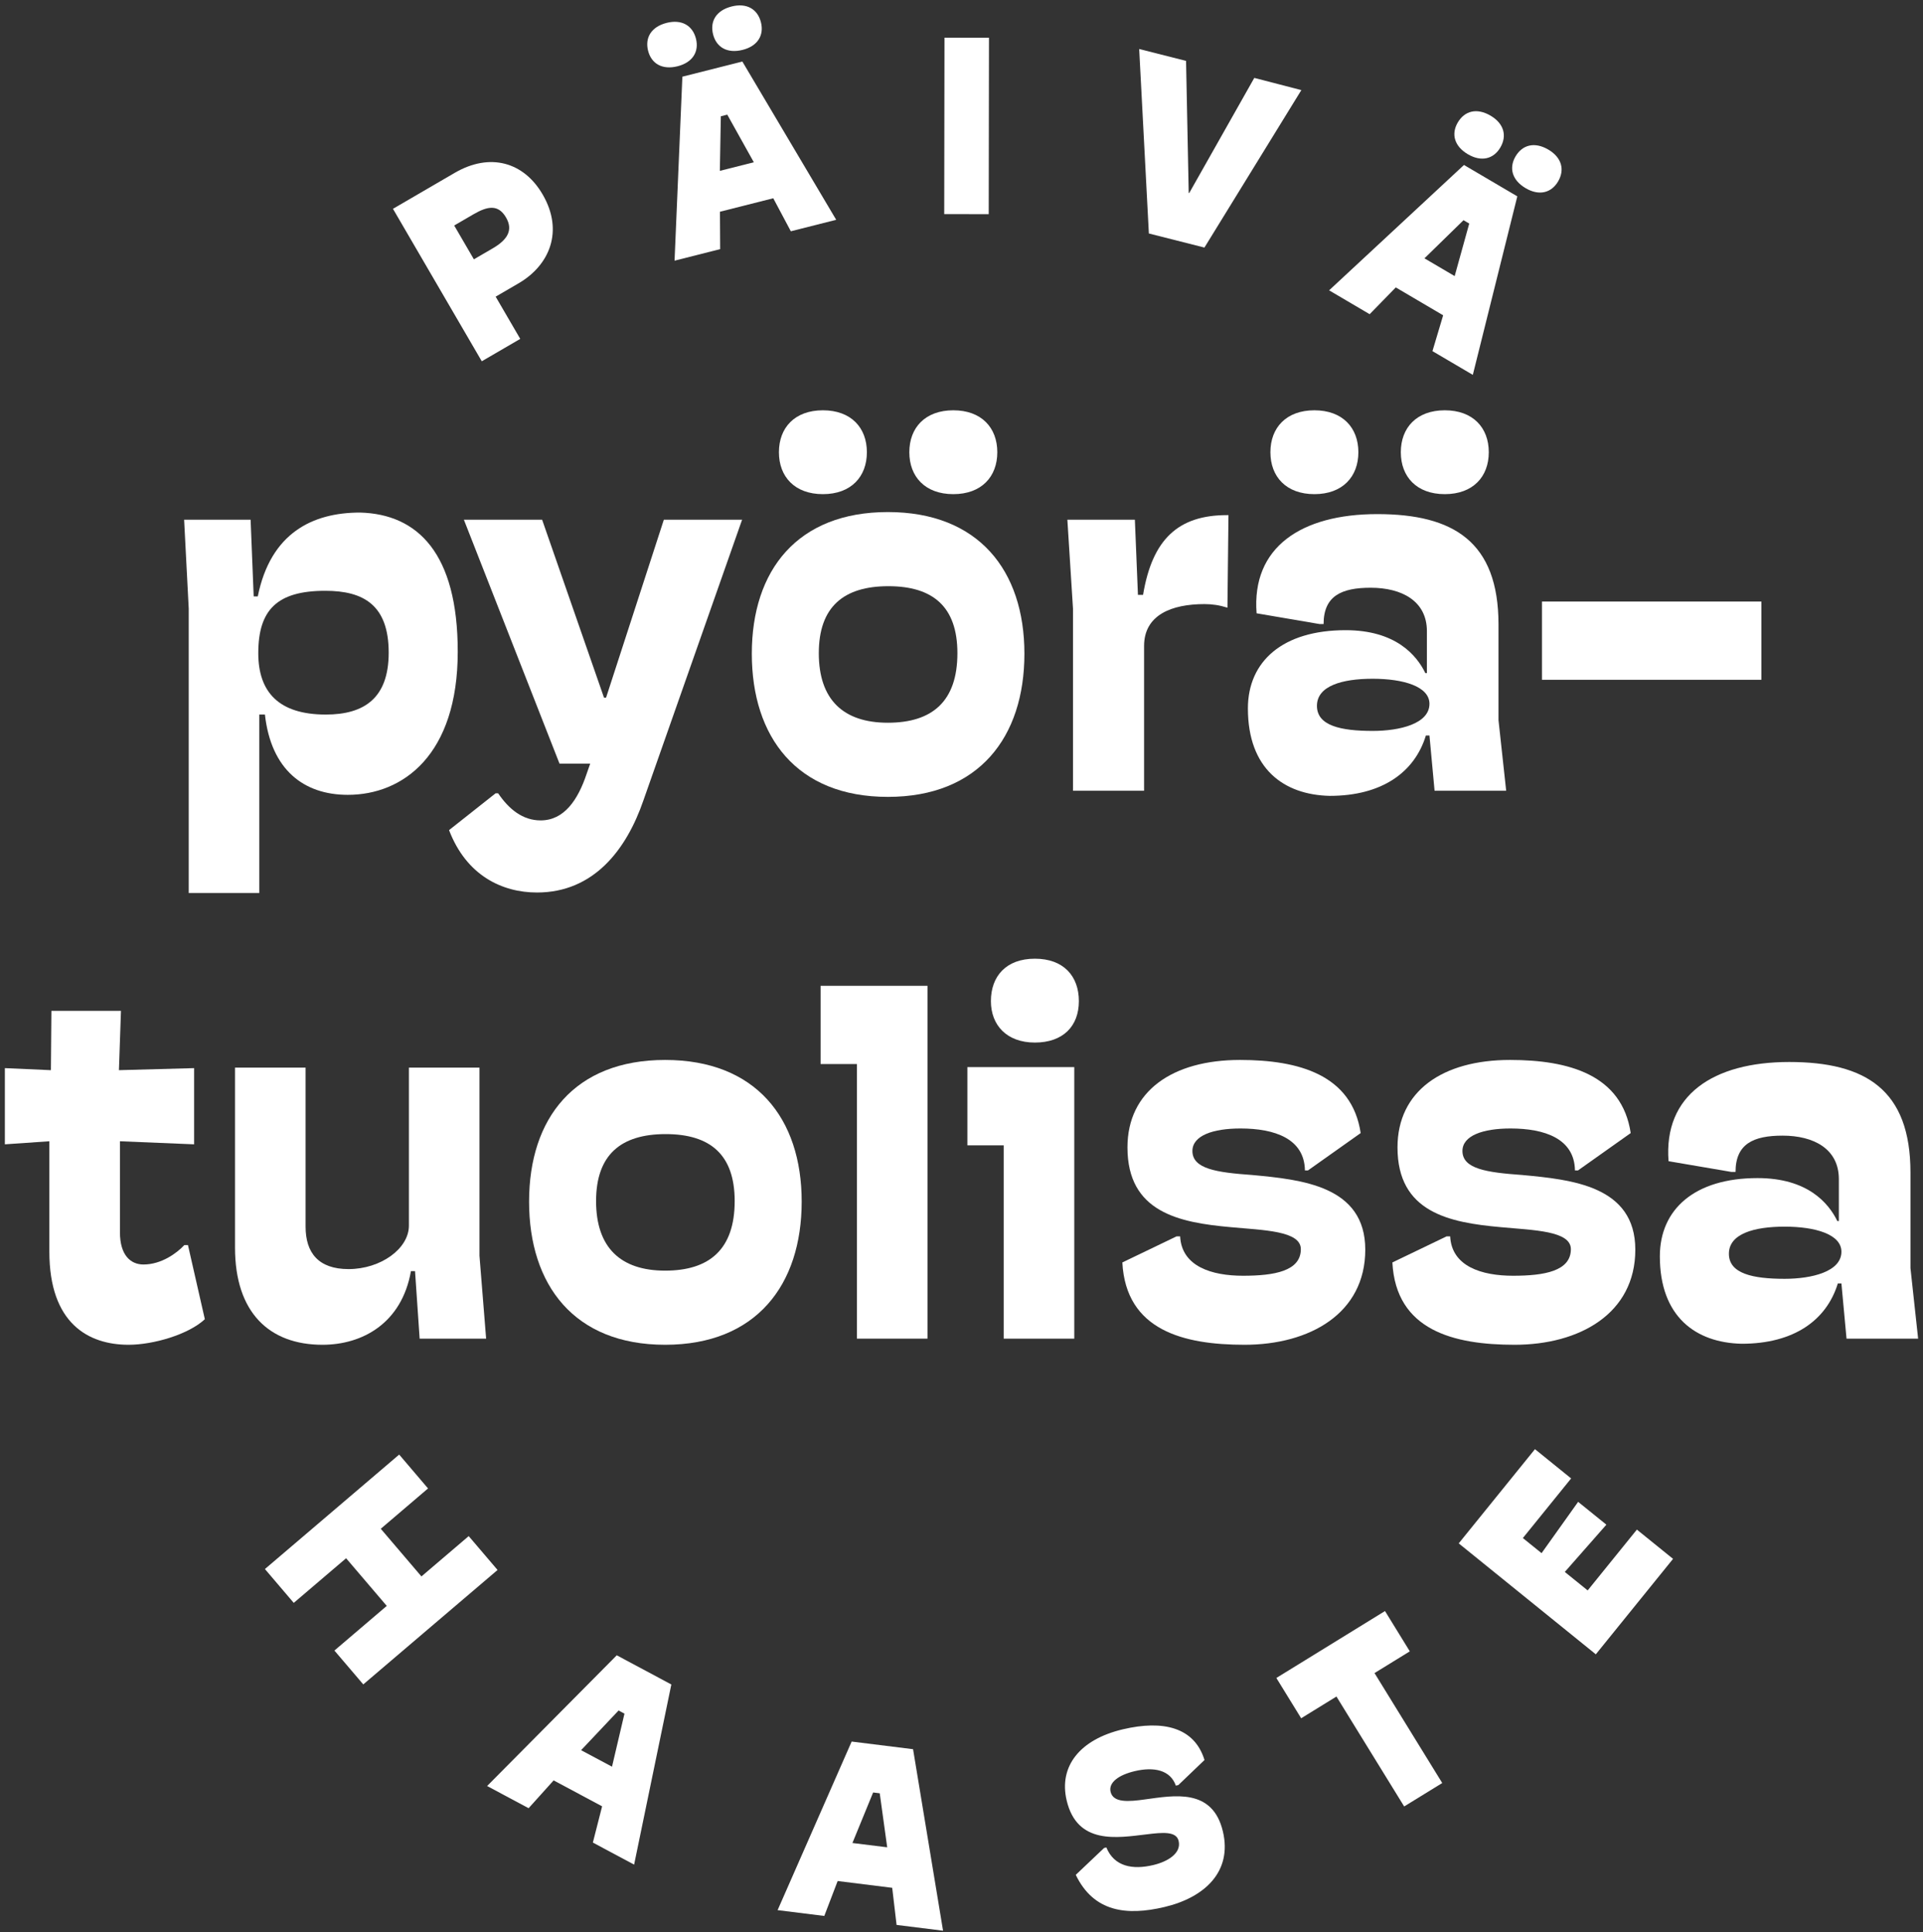 <svg width="202" height="203" viewBox="0 0 202 203" fill="none" xmlns="http://www.w3.org/2000/svg">
<rect x="0" y="0" width="202" height="203" fill="#333333" stroke="none"/>
<g id="paiva_pyoratuolissa_tunnus 1" clip-path="url(#clip0_763_1434)">
<g id="Group">
<path id="Vector" d="M50.608 37.954L41.279 21.937L47.757 18.165C51.471 16 55.017 17.017 57.001 20.429C59.246 24.282 57.726 27.869 54.48 29.761L52.066 31.166L54.649 35.602L50.608 37.954ZM49.779 27.244L51.775 26.081C53.306 25.187 53.927 24.174 53.156 22.85C52.346 21.457 51.237 21.638 49.729 22.516L47.711 23.691L49.779 27.244Z" fill="white"/>
<path id="Vector_2" d="M68.079 5.337C67.73 3.955 68.413 2.815 70.025 2.405C71.614 2.002 72.757 2.685 73.106 4.063C73.448 5.417 72.769 6.557 71.18 6.96C69.564 7.367 68.421 6.687 68.079 5.333V5.337ZM83.072 24.297L81.226 20.828L75.627 22.244L75.65 26.173L70.858 27.386L71.679 8.057L77.98 6.465L87.838 23.092L83.072 24.297ZM74.906 3.614C74.557 2.232 75.236 1.092 76.852 0.682C78.44 0.279 79.584 0.962 79.933 2.343C80.275 3.698 79.595 4.842 78.007 5.241C76.391 5.647 75.251 4.968 74.906 3.614ZM76.399 12.044L75.72 12.217L75.616 17.95L79.185 17.048L76.395 12.044H76.399Z" fill="white"/>
<path id="Vector_3" d="M99.185 22.493L99.212 3.959L103.886 3.967L103.859 22.501L99.185 22.493Z" fill="white"/>
<path id="Vector_4" d="M120.682 24.531L119.665 5.149L124.588 6.396L124.868 20.268L124.922 20.279L131.756 8.184L136.699 9.466L126.518 26.008L120.686 24.531H120.682Z" fill="white"/>
<path id="Vector_5" d="M150.471 36.887L151.595 33.123L146.618 30.195L143.875 33.008L139.615 30.502L153.783 17.332L159.385 20.628L154.711 39.382L150.475 36.891L150.471 36.887ZM154.335 23.487L153.733 23.134L149.631 27.14L152.804 29.005L154.335 23.487ZM153.13 12.869C153.852 11.641 155.137 11.307 156.576 12.152C157.988 12.984 158.322 14.27 157.601 15.498C156.895 16.703 155.605 17.037 154.193 16.204C152.758 15.36 152.424 14.074 153.13 12.869ZM159.197 16.434C159.918 15.206 161.204 14.872 162.643 15.717C164.055 16.549 164.389 17.835 163.668 19.063C162.958 20.268 161.672 20.602 160.26 19.769C158.825 18.925 158.491 17.639 159.197 16.434Z" fill="white"/>
</g>
<g id="Group_2">
<path id="Vector_6" d="M27.826 164.84L41.932 152.813L44.963 156.371L39.998 160.607L44.269 165.615L49.234 161.378L52.266 164.936L38.16 176.958L35.128 173.401L40.627 168.711L36.356 163.704L30.857 168.393L27.826 164.836V164.84Z" fill="white"/>
<path id="Vector_7" d="M62.277 193.574L63.248 189.767L58.156 187.042L55.528 189.963L51.168 187.633L64.787 173.9L70.52 176.966L66.61 195.891L62.277 193.574ZM65.593 180.028L64.979 179.698L61.042 183.869L64.288 185.603L65.597 180.028H65.593Z" fill="white"/>
<path id="Vector_8" d="M94.181 202.231L93.721 198.328L87.991 197.614L86.587 201.283L81.683 200.673L89.461 182.963L95.912 183.765L99.062 202.833L94.185 202.227L94.181 202.231ZM92.412 188.397L91.717 188.313L89.542 193.62L93.195 194.072L92.412 188.401V188.397Z" fill="white"/>
<path id="Vector_9" d="M113.003 196.966L115.981 194.141L116.215 194.088C117.055 196.125 119.005 196.44 121.123 195.941C122.742 195.561 124.105 194.659 123.809 193.405C123.571 192.384 122.186 192.491 120.39 192.718C117.382 193.067 113.149 193.842 112.044 189.138C111.207 185.58 113.41 182.745 117.957 181.674C122.167 180.684 125.467 181.451 126.526 184.901L123.778 187.534L123.517 187.595C122.934 185.937 121.2 185.603 119.212 186.068C117.485 186.474 116.434 187.273 116.66 188.24C116.936 189.418 118.56 189.283 120.298 189.038C123.295 188.635 127.378 187.814 128.46 192.415C129.446 196.597 126.587 199.341 122.297 200.35C118.349 201.279 114.891 200.88 113.003 196.966Z" fill="white"/>
<path id="Vector_10" d="M147.501 189.782L140.386 178.232L136.68 180.515L134.074 176.282L145.486 169.252L148.092 173.485L144.385 175.768L151.499 187.319L147.497 189.782H147.501Z" fill="white"/>
<path id="Vector_11" d="M167.635 173.8L153.23 162.142L161.239 152.245L165.038 155.319L159.968 161.582L161.933 163.17L165.774 157.779L168.741 160.177L164.374 165.143L166.776 167.084L171.945 160.695L175.744 163.769L167.635 173.792V173.8Z" fill="white"/>
</g>
<g id="Group_3">
<path id="Vector_12" d="M19.825 93.818V63.948L19.341 54.6H26.325L26.648 62.659H27.077C28.421 55.997 32.826 53.848 37.822 53.848C43.893 54.009 48.083 58.146 48.083 68.461C48.083 79.313 42.335 83.503 36.533 83.503C31.912 83.503 28.474 80.871 27.829 75.069H27.239V93.818H19.825ZM40.83 68.568C40.83 63.572 38.198 62.068 34.169 62.068C29.119 62.068 27.131 64.056 27.131 68.622C27.131 72.705 29.28 75.069 34.222 75.069C38.252 75.069 40.83 73.35 40.83 68.568Z" fill="white"/>
<path id="Vector_13" d="M69.733 54.6H77.953L67.584 84.094C65.811 89.252 62.373 93.764 56.41 93.764C52.757 93.764 48.996 91.992 47.17 87.21L52.059 83.342H52.327C53.455 85.008 54.906 86.189 56.786 86.189C59.257 86.189 60.708 84.041 61.621 81.301L61.997 80.226H58.774L48.728 54.6H56.947L63.448 73.296H63.663L69.733 54.6Z" fill="white"/>
<path id="Vector_14" d="M78.974 68.676C78.974 59.919 83.755 53.795 93.264 53.795C102.773 53.795 107.608 59.919 107.608 68.676C107.608 77.433 102.827 83.718 93.264 83.718C83.701 83.718 78.974 77.433 78.974 68.676ZM81.821 47.509C81.821 44.93 83.486 43.104 86.441 43.104C89.396 43.104 91.061 44.93 91.061 47.509C91.061 50.088 89.396 51.914 86.441 51.914C83.486 51.914 81.821 50.088 81.821 47.509ZM100.57 68.622C100.57 63.733 97.992 61.584 93.318 61.584C88.644 61.584 86.011 63.733 86.011 68.622C86.011 73.511 88.59 75.928 93.264 75.928C97.938 75.928 100.57 73.672 100.57 68.622ZM95.52 47.509C95.52 44.93 97.186 43.104 100.14 43.104C103.095 43.104 104.761 44.93 104.761 47.509C104.761 50.088 103.095 51.914 100.14 51.914C97.186 51.914 95.52 50.088 95.52 47.509Z" fill="white"/>
<path id="Vector_15" d="M112.712 83.073V63.948L112.121 54.6H119.212L119.534 62.498H120.072C121.039 56.642 123.778 54.117 128.882 54.117H129.043L128.936 63.841C128.076 63.572 127.324 63.465 126.518 63.465C123.08 63.465 120.179 64.593 120.179 67.87V83.073H112.712Z" fill="white"/>
<path id="Vector_16" d="M131.085 74.424C131.085 69.482 134.738 66.205 141.346 66.205C146.611 66.205 148.813 68.837 149.727 70.717H149.888V66.312C149.888 63.142 147.255 61.746 143.978 61.746C140.916 61.746 139.036 62.605 139.036 65.56H138.606L131.998 64.432C131.461 57.502 136.672 54.01 144.677 54.01C152.681 54.01 157.409 56.91 157.409 65.614V75.66L158.215 83.073H150.694L150.156 77.272H149.78C148.598 81.139 145.16 83.611 139.68 83.611C134.845 83.503 131.085 80.763 131.085 74.424ZM133.449 47.509C133.449 44.93 135.114 43.104 138.069 43.104C141.023 43.104 142.689 44.93 142.689 47.509C142.689 50.088 141.023 51.914 138.069 51.914C135.114 51.914 133.449 50.088 133.449 47.509ZM150.156 73.941C150.156 72.114 147.416 71.308 144.193 71.308C140.97 71.308 138.337 72.06 138.337 74.156C138.337 76.251 140.862 76.788 144.193 76.788C147.04 76.788 150.156 76.036 150.156 73.941ZM147.148 47.509C147.148 44.93 148.813 43.104 151.768 43.104C154.723 43.104 156.388 44.93 156.388 47.509C156.388 50.088 154.723 51.914 151.768 51.914C148.813 51.914 147.148 50.088 147.148 47.509Z" fill="white"/>
<path id="Vector_17" d="M161.975 71.416V63.196H185.022V71.416H161.975Z" fill="white"/>
<path id="Vector_18" d="M5.185 131.501V119.897L0.511 120.219V112.214L5.347 112.429L5.4 106.197H12.707L12.492 112.429L20.389 112.214V120.219L12.599 119.897V129.459C12.599 131.877 13.727 132.844 15.07 132.844C16.951 132.844 18.562 131.662 19.368 130.802H19.744L21.517 138.592C19.798 140.204 16.091 141.278 13.512 141.278C9.268 141.278 5.185 139.022 5.185 131.501Z" fill="white"/>
<path id="Vector_19" d="M24.687 131.071V112.161H32.1V128.868C32.1 131.608 33.444 133.327 36.613 133.327C39.998 133.327 42.953 131.178 42.953 128.761V112.161H50.366V131.931L51.065 140.634H44.081L43.597 133.542H43.167C42.2 139.022 38.064 141.278 33.873 141.278C28.286 141.278 24.687 137.894 24.687 131.071Z" fill="white"/>
<path id="Vector_20" d="M55.577 126.236C55.577 117.479 60.359 111.355 69.868 111.355C79.376 111.355 84.212 117.479 84.212 126.236C84.212 134.993 79.43 141.278 69.868 141.278C60.305 141.278 55.577 134.993 55.577 126.236ZM77.174 126.182C77.174 121.293 74.595 119.145 69.921 119.145C65.247 119.145 62.615 121.293 62.615 126.182C62.615 131.071 65.194 133.489 69.868 133.489C74.541 133.489 77.174 131.232 77.174 126.182Z" fill="white"/>
<path id="Vector_21" d="M86.199 103.565H97.427V140.634H90.014V111.785H86.199V103.565Z" fill="white"/>
<path id="Vector_22" d="M105.432 140.634V120.326H101.618V112.107H112.846V140.634H105.432ZM104.089 105.177C104.089 102.544 105.701 100.718 108.709 100.718C111.718 100.718 113.329 102.544 113.329 105.177C113.329 107.809 111.664 109.528 108.709 109.528C105.754 109.528 104.089 107.702 104.089 105.177Z" fill="white"/>
<path id="Vector_23" d="M117.896 132.629L123.59 129.889H123.966C124.128 133.059 127.297 134.026 130.574 134.026C133.851 134.026 136.645 133.542 136.645 131.232C136.645 129.298 132.723 129.244 129.285 128.922C123.859 128.439 118.433 127.364 118.433 120.541C118.433 114.632 123.161 111.355 130.252 111.355C136.43 111.355 142.017 112.913 142.931 119.037L137.397 122.959H137.075C137.021 119.628 133.905 118.554 130.306 118.554C127.405 118.554 125.256 119.306 125.256 120.917C125.256 122.798 127.781 123.174 131.541 123.442C136.699 123.926 143.414 124.571 143.414 131.286C143.414 138.001 137.558 141.278 130.735 141.278C124.342 141.278 118.272 139.774 117.896 132.629Z" fill="white"/>
<path id="Vector_24" d="M146.261 132.629L151.956 129.889H152.332C152.493 133.059 155.663 134.026 158.94 134.026C162.217 134.026 165.011 133.542 165.011 131.232C165.011 129.298 161.089 129.244 157.651 128.922C152.225 128.439 146.799 127.364 146.799 120.541C146.799 114.632 151.526 111.355 158.618 111.355C164.796 111.355 170.383 112.913 171.296 119.037L165.763 122.959H165.44C165.387 119.628 162.271 118.554 158.671 118.554C155.77 118.554 153.621 119.306 153.621 120.917C153.621 122.798 156.146 123.174 159.907 123.442C165.064 123.926 171.78 124.571 171.78 131.286C171.78 138.001 165.924 141.278 159.101 141.278C152.708 141.278 146.637 139.774 146.261 132.629Z" fill="white"/>
<path id="Vector_25" d="M174.358 131.984C174.358 127.042 178.012 123.765 184.619 123.765C189.884 123.765 192.087 126.397 193 128.277H193.161V123.872C193.161 120.702 190.529 119.306 187.252 119.306C184.19 119.306 182.309 120.165 182.309 123.12H181.88L175.272 121.992C174.734 115.062 179.946 111.57 187.95 111.57C195.955 111.57 200.683 114.471 200.683 123.174V133.22L201.488 140.634H193.967L193.43 134.832H193.054C191.872 138.7 188.434 141.171 182.954 141.171C178.119 141.063 174.358 138.324 174.358 131.984ZM193.43 131.501C193.43 129.674 190.69 128.868 187.467 128.868C184.243 128.868 181.611 129.62 181.611 131.716C181.611 133.811 184.136 134.348 187.467 134.348C190.314 134.348 193.43 133.596 193.43 131.501Z" fill="white"/>
</g>
</g>
<defs>
<clipPath id="clip0_763_1434">
<rect width="200.977" height="202.27" fill="white" transform="translate(0.511 0.567)"/>
</clipPath>
</defs>
</svg>

